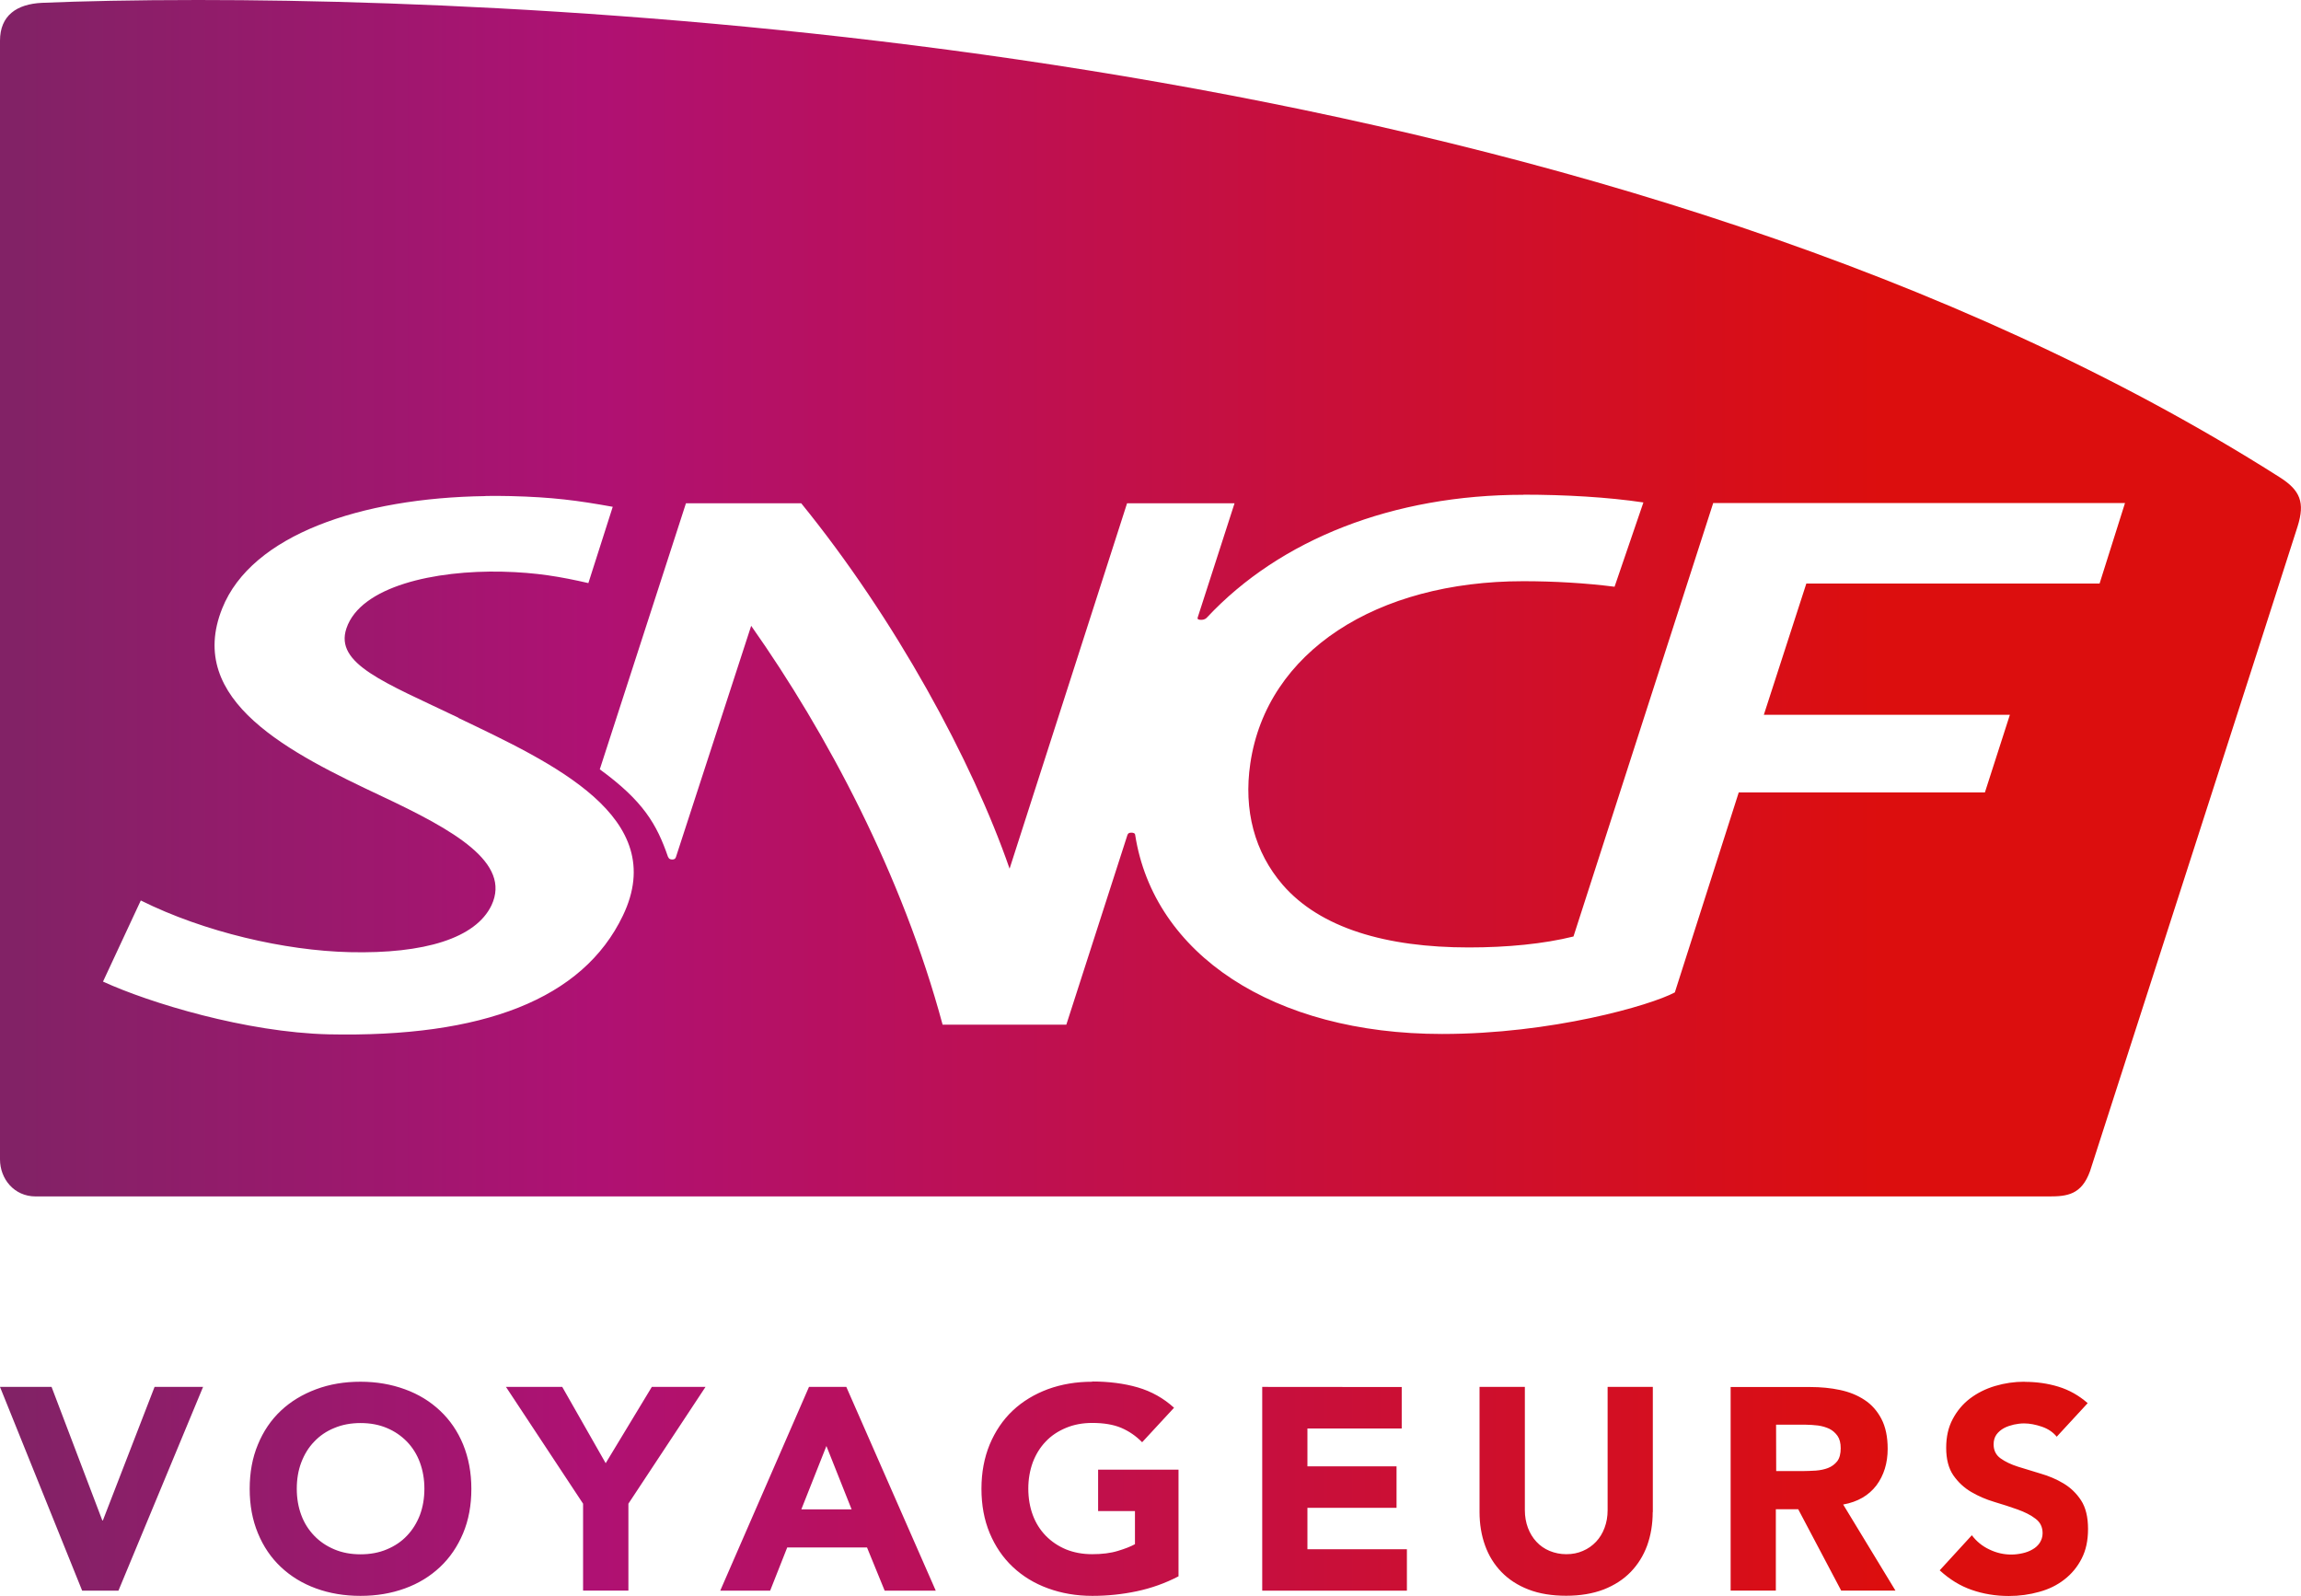 <svg width="19.546mm" height="13.557mm" version="1.1" viewBox="0 0 19.546 13.557" xmlns="http://www.w3.org/2000/svg">
 <defs>
  <linearGradient id="paint0_linear_565_1623" x1="641.97" x2="709.58" y1="75" y2="75" gradientTransform="matrix(.289 0 0 .282 -185.37 -14.404)" gradientUnits="userSpaceOnUse">
   <stop stop-color="#822266" offset="0"/>
   <stop stop-color="#AF1173" offset=".25"/>
   <stop stop-color="#DC0E0E" offset=".81"/>
   <stop stop-color="#DC0E0E" offset="1"/>
  </linearGradient>
 </defs>
 <path d="m1.684 0c-0.543 0-0.992 0.01-1.326 0.024-0.218 0.01-0.358 0.109-0.358 0.322v9.502c0 0.165 0.119 0.315 0.303 0.315h17.103c0.153 0 0.276-0.014 0.348-0.215 0 0 1.734-5.38 1.763-5.476 0.064-0.204 0.023-0.307-0.152-0.418-5.571-3.539-13.899-4.054-17.682-4.054zm11.256 4.202c0.356 0 0.72 0.021 1.02 0.066l-0.245 0.716c-0.243-0.031-0.513-0.047-0.775-0.047-1.246 0-2.179 0.598-2.319 1.547-0.059 0.398 0.036 0.755 0.275 1.032 0.319 0.368 0.879 0.532 1.581 0.532 0.325 0 0.636-0.03 0.889-0.093l1.187-3.682h3.498l-0.216 0.684h-2.491l-0.361 1.115h2.09l-0.212 0.659h-2.091l-0.543 1.699c-0.208 0.111-1.047 0.353-1.977 0.353-1.436 0-2.449-0.68-2.607-1.69-0.001-0.015-0.015-0.02-0.032-0.02-0.017 0-0.029 0.004-0.034 0.02l-0.519 1.611h-1.051c-0.342-1.271-0.982-2.474-1.626-3.388 0 0-0.632 1.942-0.639 1.964-0.005 0.015-0.014 0.021-0.031 0.021s-0.029-0.005-0.035-0.021h-0.001c-0.096-0.279-0.211-0.476-0.58-0.745l0.732-2.26h0.979c0.799 0.983 1.453 2.188 1.77 3.104l0.998-3.104h0.913l-0.313 0.97c-0.005 0.016 8e-3 0.02 0.027 0.02 0.012 0 0.033 8.33e-4 0.052-0.02 0.622-0.665 1.583-1.042 2.688-1.042zm-8.816 0.011c0.071-0.001 0.142-6.18e-4 0.213 0.001 0.357 0.009 0.569 0.037 0.868 0.091l-0.207 0.648c-0.235-0.054-0.44-0.09-0.73-0.097-0.572-0.013-1.204 0.123-1.325 0.481-0.103 0.303 0.324 0.459 0.952 0.76l-0.002 1e-3c0.802 0.384 1.801 0.842 1.398 1.68-0.34 0.71-1.19 1.036-2.501 1.008-0.699-0.017-1.518-0.266-1.915-0.448l0.321-0.689c0.54 0.269 1.225 0.426 1.774 0.439 0.635 0.015 1.071-0.118 1.205-0.398 0.17-0.362-0.316-0.637-0.933-0.927-0.775-0.365-1.671-0.809-1.354-1.596 0.249-0.623 1.176-0.938 2.236-0.953zm5.155 7.524c-0.137 0-0.261 0.021-0.377 0.063-0.115 0.043-0.215 0.103-0.299 0.182-0.084 0.079-0.149 0.176-0.196 0.288-0.046 0.112-0.07 0.237-0.07 0.376 0 0.139 0.023 0.264 0.07 0.377 0.047 0.112 0.112 0.208 0.196 0.287 0.084 0.079 0.183 0.14 0.299 0.182 0.115 0.042 0.24 0.064 0.377 0.064 0.128 0 0.254-0.013 0.377-0.039 0.123-0.026 0.242-0.068 0.355-0.127v-0.906h-0.683v0.352h0.313v0.281c-0.036 0.02-0.085 0.039-0.145 0.057-0.061 0.019-0.135 0.028-0.218 0.028-0.083 0-0.156-0.014-0.223-0.041-0.067-0.028-0.124-0.067-0.172-0.116-0.048-0.05-0.085-0.108-0.11-0.176-0.025-0.067-0.038-0.144-0.038-0.224s0.013-0.154 0.038-0.223c0.026-0.068 0.062-0.127 0.11-0.177 0.047-0.05 0.105-0.088 0.172-0.116 0.067-0.028 0.141-0.042 0.223-0.042 0.098 0 0.181 0.014 0.247 0.042 0.065 0.028 0.124 0.068 0.177 0.122l0.271-0.293c-0.089-0.081-0.192-0.139-0.309-0.173-0.117-0.034-0.249-0.05-0.386-0.05zm7.918 0c-0.086 0-0.168 0.012-0.249 0.036-0.081 0.024-0.152 0.06-0.213 0.106-0.062 0.047-0.111 0.106-0.148 0.176-0.037 0.07-0.055 0.149-0.055 0.244s0.02 0.173 0.06 0.232c0.041 0.059 0.091 0.106 0.152 0.142 0.061 0.036 0.127 0.064 0.197 0.085 0.07 0.021 0.136 0.042 0.197 0.064 0.061 0.022 0.112 0.047 0.152 0.078 0.041 0.03 0.061 0.071 0.061 0.124 0 0.031-0.009 0.057-0.024 0.081-0.015 0.023-0.036 0.042-0.061 0.056-0.025 0.015-0.054 0.026-0.086 0.033-0.032 0.007-0.063 0.011-0.095 0.011-0.064 0-0.126-0.014-0.186-0.043-0.06-0.028-0.11-0.069-0.149-0.121l-0.273 0.298c0.084 0.077 0.173 0.132 0.271 0.166 0.097 0.034 0.203 0.052 0.316 0.052 0.091 0 0.177-0.012 0.258-0.035 0.081-0.022 0.153-0.057 0.214-0.105 0.061-0.047 0.111-0.107 0.147-0.178 0.036-0.071 0.054-0.151 0.054-0.252 0-0.101-0.02-0.182-0.059-0.242-0.039-0.06-0.089-0.108-0.149-0.144-0.06-0.036-0.124-0.063-0.193-0.083-0.068-0.02-0.133-0.04-0.193-0.059-0.06-0.019-0.11-0.043-0.149-0.071-0.039-0.028-0.059-0.067-0.059-0.119 0-0.033 0.008-0.06 0.024-0.083 0.016-0.022 0.038-0.041 0.064-0.055 0.026-0.014 0.055-0.023 0.084-0.03 0.029-0.006 0.058-0.01 0.086-0.01 0.048 0 0.099 0.01 0.152 0.028 0.053 0.018 0.095 0.047 0.126 0.085l0.263-0.285c-0.074-0.065-0.157-0.112-0.249-0.14-0.092-0.028-0.187-0.041-0.286-0.041zm0.272 0.466-1e-3 1e-3 0.002 5.17e-4c-3.94e-4 -4.92e-4 -6.36e-4 -0.001-1e-3 -0.002zm-14.407-0.466c-0.137 0-0.262 0.021-0.377 0.064-0.115 0.043-0.215 0.103-0.299 0.182-0.084 0.079-0.149 0.175-0.195 0.287-0.047 0.112-0.07 0.238-0.07 0.377s0.023 0.264 0.07 0.377c0.046 0.112 0.111 0.208 0.195 0.287 0.084 0.079 0.183 0.14 0.299 0.182 0.115 0.042 0.241 0.063 0.377 0.063 0.137 0 0.261-0.021 0.377-0.063 0.116-0.042 0.215-0.103 0.299-0.182 0.084-0.079 0.149-0.175 0.196-0.287 0.047-0.112 0.07-0.238 0.07-0.377s-0.024-0.264-0.07-0.377c-0.046-0.112-0.112-0.208-0.196-0.287-0.084-0.079-0.183-0.14-0.299-0.182-0.115-0.042-0.24-0.064-0.377-0.064zm11.639 0.043v1.731h0.384v-0.691h0.19l0.365 0.691h0.461l-0.444-0.731c0.123-0.022 0.217-0.077 0.282-0.162 0.064-0.086 0.096-0.19 0.096-0.312 0-0.101-0.018-0.186-0.053-0.253-0.035-0.067-0.083-0.122-0.143-0.161-0.06-0.04-0.129-0.068-0.209-0.085-0.079-0.017-0.164-0.025-0.252-0.025h-0.676zm-14.701 1e-3 0.698 1.731h0.308l0.719-1.731h-0.412l-0.439 1.134h-0.005l-0.431-1.134zm4.298 0 0.655 0.992v0.738h0.385v-0.738l0.655-0.992h-0.456l-0.392 0.648-0.369-0.648zm2.574 0-0.754 1.731h0.424l0.145-0.367h0.678l0.15 0.367h0.434l-0.76-1.731zm3.85 0v1.731h1.229v-0.352h-0.845v-0.352h0.757v-0.352h-0.757v-0.322h0.801v-0.352zm1.846 0v1.063c0 0.102 0.016 0.198 0.047 0.284 0.031 0.086 0.077 0.161 0.139 0.225 0.062 0.064 0.139 0.114 0.23 0.149 0.092 0.036 0.201 0.053 0.32 0.053 0.12 0 0.226-0.018 0.318-0.053 0.092-0.036 0.169-0.086 0.23-0.149 0.061-0.063 0.108-0.138 0.14-0.225 0.031-0.087 0.047-0.181 0.047-0.284h1e-3v-1.063h-0.384v1.048c0 0.054-0.009 0.104-0.026 0.149-0.017 0.046-0.041 0.085-0.072 0.118-0.031 0.033-0.069 0.06-0.112 0.078-0.043 0.019-0.089 0.028-0.141 0.028-0.051 0-0.098-0.01-0.142-0.028-0.043-0.018-0.081-0.044-0.112-0.078-0.031-0.033-0.055-0.073-0.072-0.118-0.017-0.046-0.026-0.096-0.026-0.149v-1.048zm-9.505 0.307c0.082 0 0.157 0.014 0.223 0.042 0.067 0.028 0.123 0.067 0.171 0.116 0.048 0.05 0.085 0.109 0.11 0.177 0.025 0.069 0.038 0.141 0.038 0.223 0 0.081-0.013 0.156-0.038 0.223-0.026 0.067-0.062 0.126-0.11 0.176-0.047 0.05-0.104 0.088-0.171 0.116-0.066 0.028-0.141 0.042-0.223 0.042-0.083 0-0.157-0.014-0.223-0.042-0.067-0.028-0.124-0.067-0.171-0.116-0.048-0.05-0.085-0.108-0.11-0.176-0.025-0.067-0.038-0.142-0.038-0.223 0-0.08 0.012-0.154 0.038-0.223 0.026-0.068 0.062-0.128 0.11-0.177 0.047-0.05 0.104-0.089 0.171-0.116 0.066-0.028 0.141-0.042 0.223-0.042zm12.024 0.014h0.251c0.035 0 0.07 0.003 0.106 0.007 0.036 0.005 0.068 0.015 0.096 0.028 0.028 0.014 0.051 0.035 0.069 0.06 0.018 0.026 0.027 0.061 0.027 0.105 0 0.048-0.01 0.085-0.03 0.111-0.021 0.026-0.047 0.045-0.078 0.057-0.031 0.012-0.066 0.019-0.104 0.022-0.039 0.002-0.075 0.004-0.11 0.004h-0.226zm-8.067 0.181 0.214 0.538h-0.427z" style="fill:url(#paint0_linear_565_1623);stroke-width:.286"/>
</svg>
